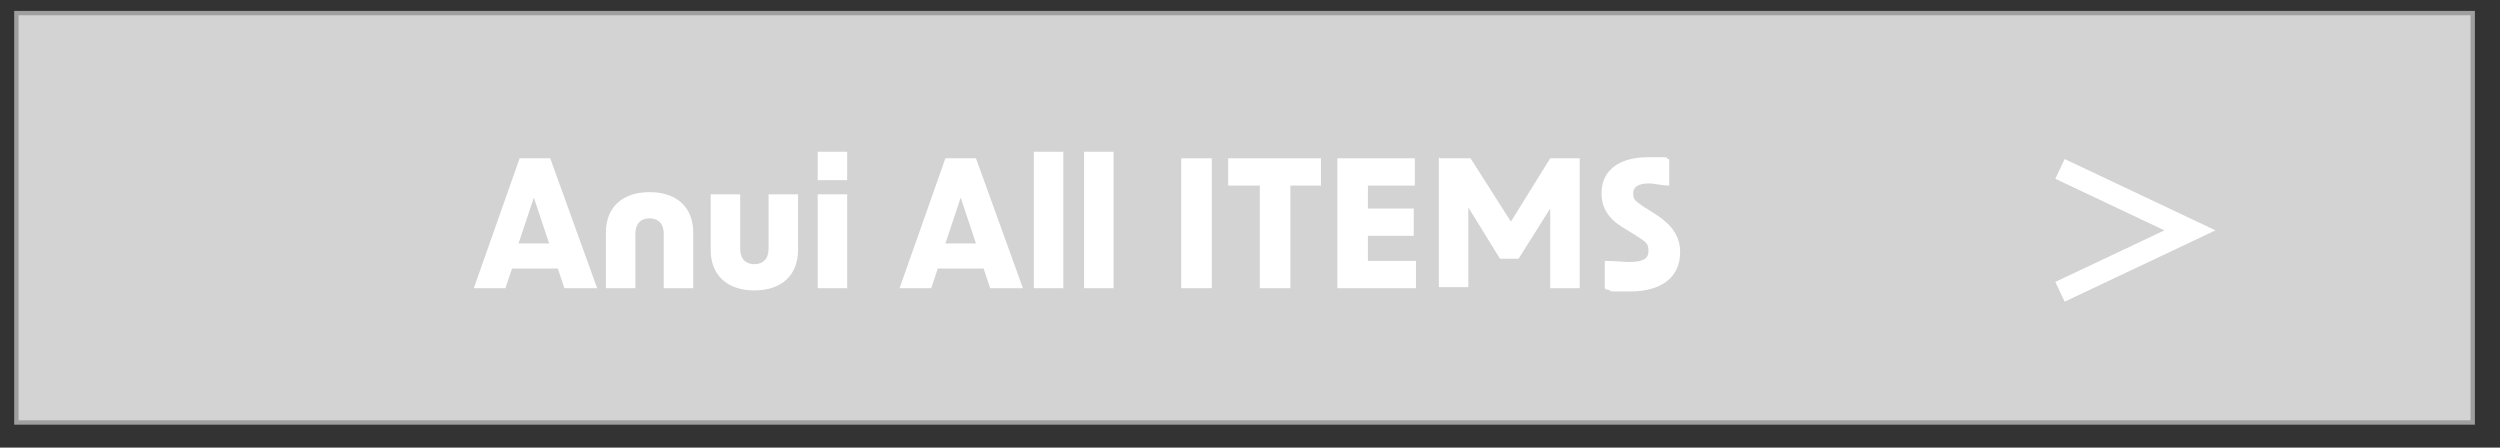 <?xml version="1.0" encoding="UTF-8"?>
<svg id="_レイヤー_1" xmlns="http://www.w3.org/2000/svg" version="1.1" viewBox="0 0 229 41">
  <rect x="0" y="0" width="229" height="41" fill="#333333" stroke="none"/>
  <!-- Generator: Adobe Illustrator 29.0.0, SVG Export Plug-In . SVG Version: 2.1.0 Build 186)  -->
  <defs>
    <style>
      .st0 {
        fill: #fff;
      }

      .st1 {
        fill: #d3d3d4;
        stroke: #9f9fa0;
        stroke-width: .4px;
      }

      .st1, .st2 {
        stroke-miterlimit: 10;
      }

      .st2 {
        fill: none;
        stroke: #fff;
        stroke-linecap: square;
        stroke-width: 2px;
      }
    </style>
  </defs>
  <rect class="st1" x="1.5" y="1.2" width="225" height="37.5"/>
  <g>
    <path class="st0" d="M47.6,14.5h2.8l4.3,11.9h-3l-.6-1.8h-4.2l-.6,1.8h-2.9l4.2-11.9ZM50.3,22.3l-1.4-4.2-1.4,4.2h2.8Z"/>
    <path class="st0" d="M59.5,17.6c2.5,0,4,1.4,4,3.7v5.1h-2.7v-5c0-.9-.5-1.4-1.3-1.4s-1.3.5-1.3,1.4v5h-2.7v-5.1c0-2.3,1.5-3.7,4-3.7Z"/>
    <path class="st0" d="M69.1,26.6c-2.5,0-4-1.4-4-3.7v-5.1h2.7v5c0,.9.5,1.4,1.3,1.4s1.3-.5,1.3-1.4v-5h2.7v5.1c0,2.3-1.5,3.7-4,3.7Z"/>
    <path class="st0" d="M74.9,13.9h2.7v2.6h-2.7v-2.6ZM74.9,17.8h2.7v8.6h-2.7v-8.6Z"/>
    <path class="st0" d="M86.6,14.5h2.8l4.3,11.9h-3l-.6-1.8h-4.2l-.6,1.8h-2.9l4.2-11.9ZM89.4,22.3l-1.4-4.2-1.4,4.2h2.8Z"/>
    <path class="st0" d="M94.7,13.9h2.7v12.5h-2.7v-12.5Z"/>
    <path class="st0" d="M99.3,13.9h2.7v12.5h-2.7v-12.5Z"/>
    <path class="st0" d="M108.2,14.5h2.8v11.9h-2.8v-11.9Z"/>
    <path class="st0" d="M115.3,17h-2.8v-2.5h8.5v2.5h-2.8v9.4h-2.8v-9.4Z"/>
    <path class="st0" d="M122.5,14.5h7.1v2.5h-4.3v2.1h4.2v2.5h-4.2v2.3h4.4v2.5h-7.2v-11.9Z"/>
    <path class="st0" d="M131.9,14.5h2.8l3.7,5.8,3.6-5.8h2.7v11.9h-2.7v-7.3l-2.9,4.6h-1.7l-2.9-4.7v7.3h-2.7v-11.9Z"/>
    <path class="st0" d="M147,26.4v-2.5c1.1,0,1.7.1,2.2.1,1.3,0,1.8-.3,1.8-1s-.2-.8-1.1-1.4l-1.3-.8c-1.3-.8-1.9-1.8-1.9-3.1,0-2.1,1.6-3.3,4.3-3.3s1.2,0,1.9.2v2.4c-.7,0-1.4-.2-1.8-.2-1,0-1.5.3-1.5.9s.2.7.9,1.2l1.1.7c1.6,1,2.3,2.1,2.3,3.5,0,2.3-1.7,3.6-4.6,3.6s-1.1,0-2.2-.2Z"/>
  </g>
  <polyline class="st2" points="189.6 26.3 200.6 21.1 189.6 15.9"/>
</svg>